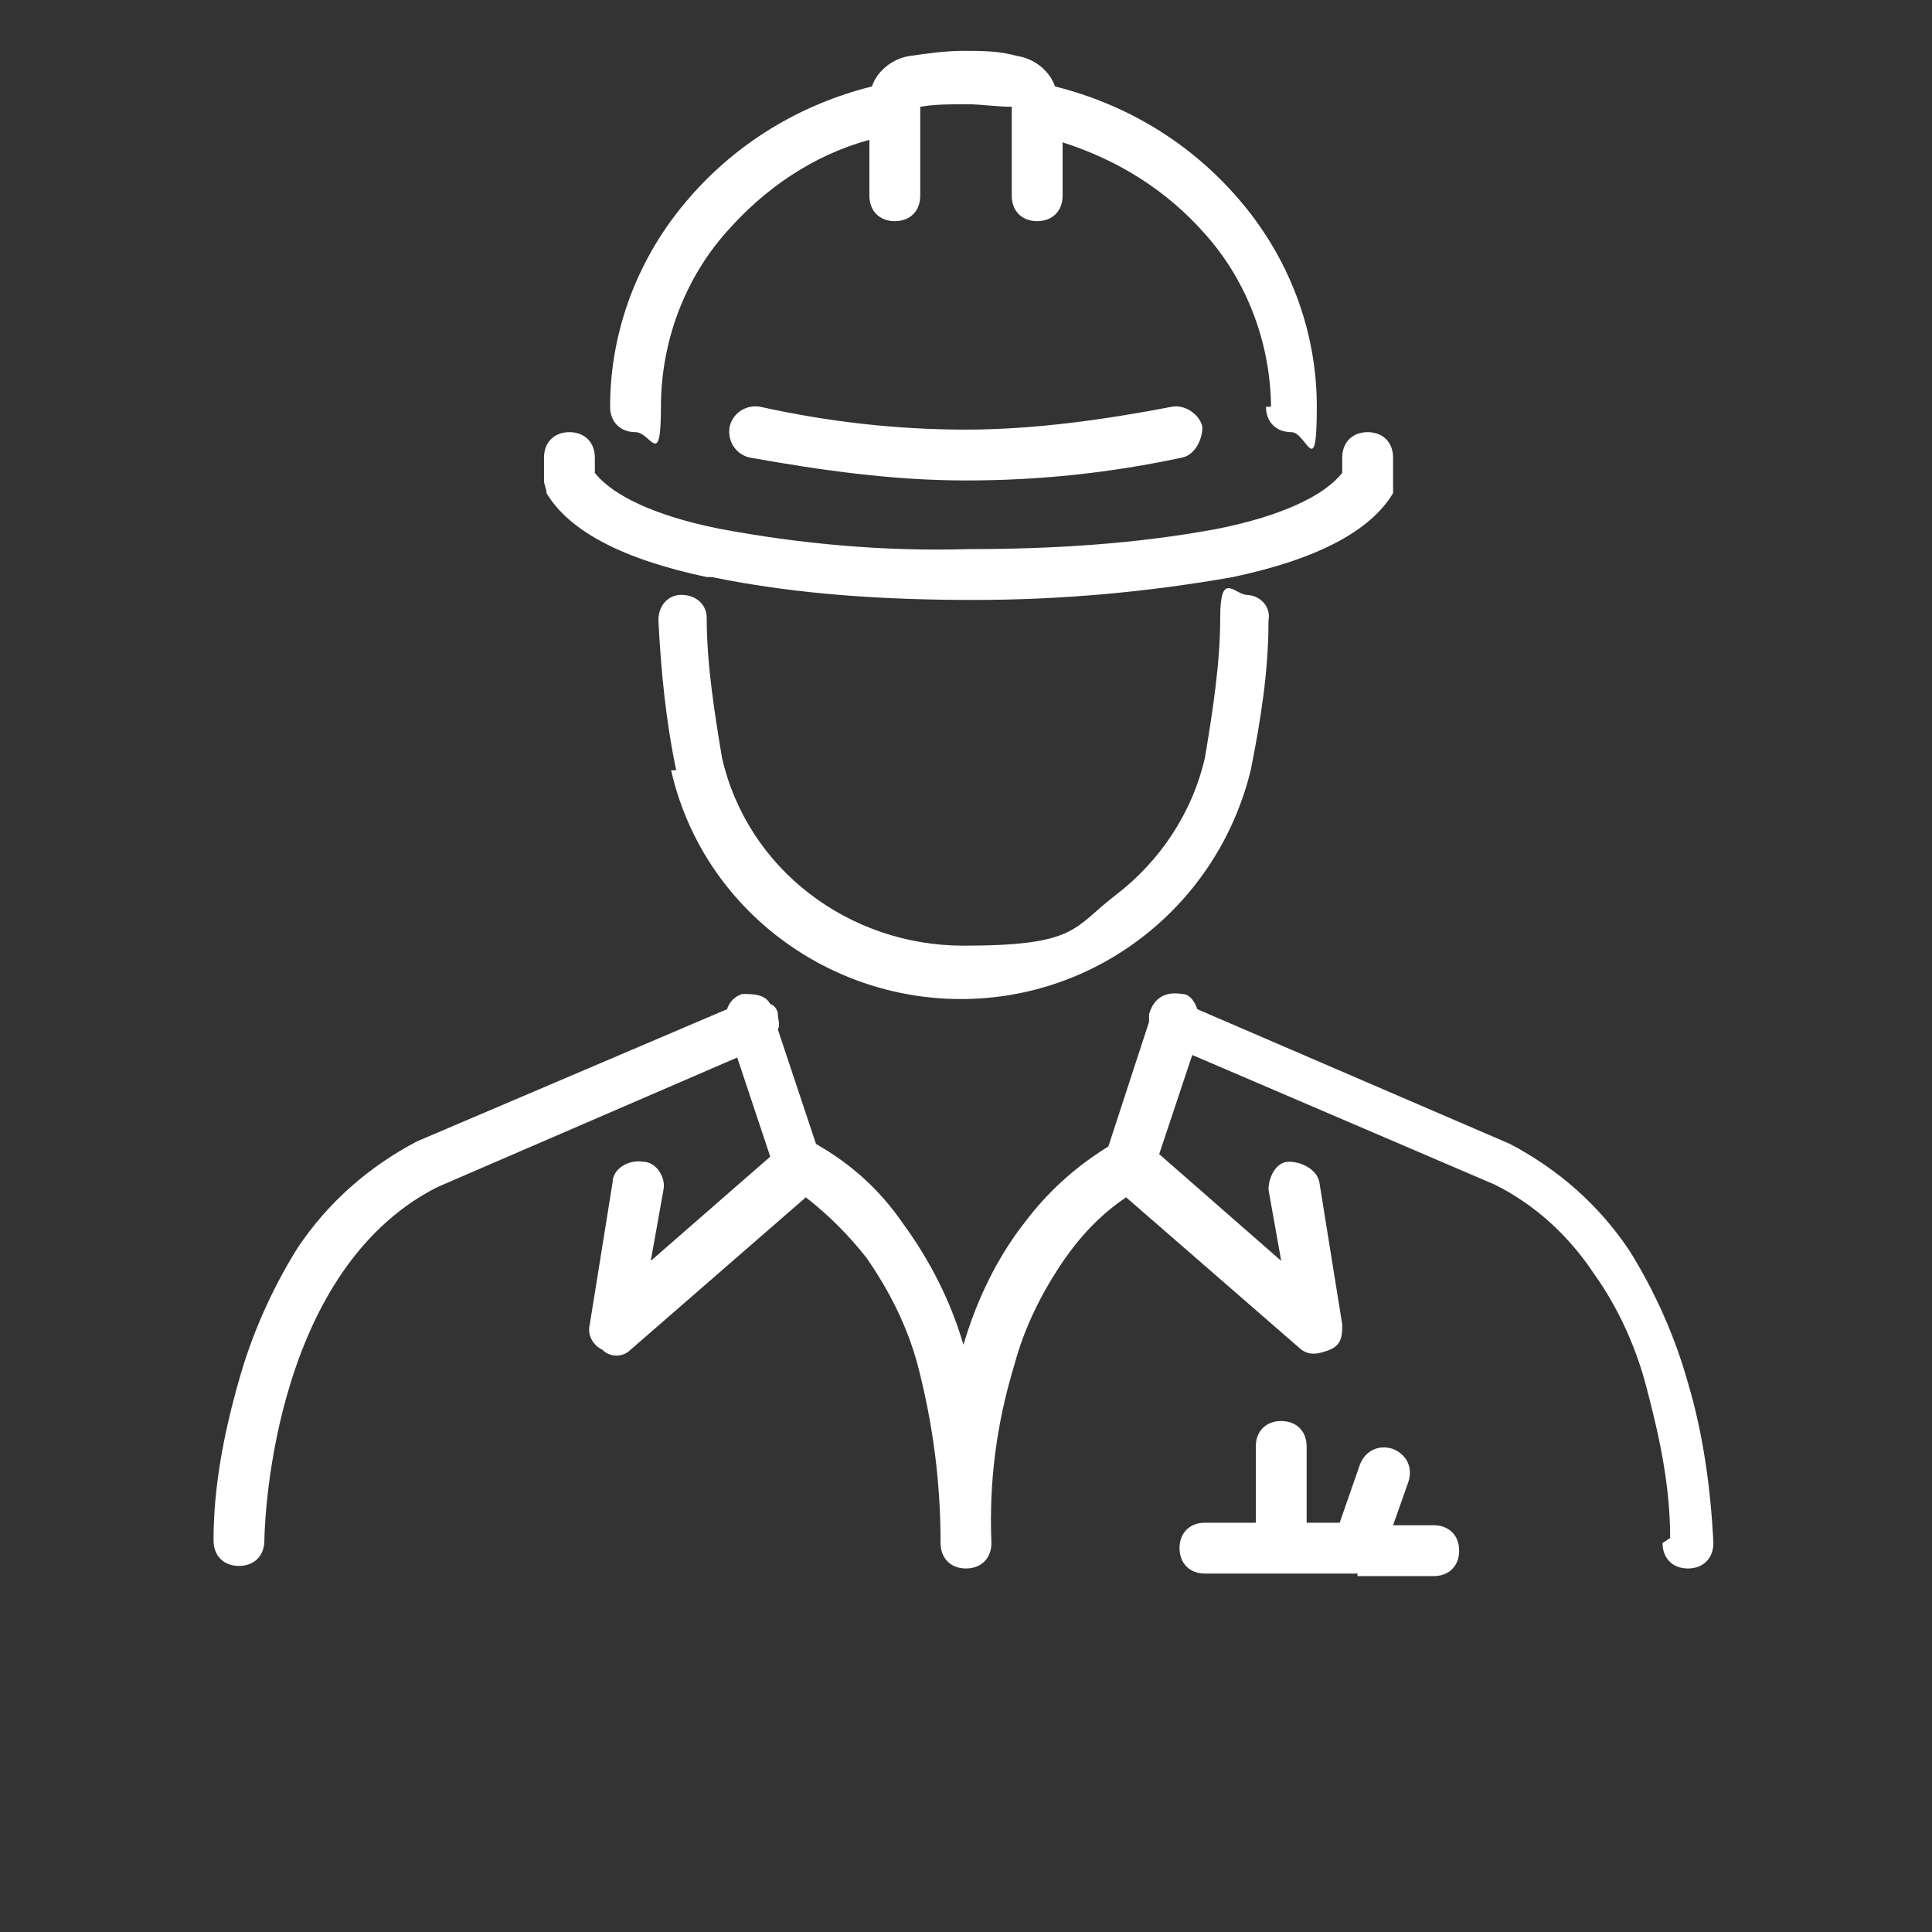 <?xml version="1.0" encoding="UTF-8"?>
<svg xmlns="http://www.w3.org/2000/svg" version="1.1" viewBox="0 0 76 76">
  <rect x="0" y="0" width="76" height="76" fill="#333333" stroke="none"/>
  <defs>
    <style>
      .cls-1 {
        fill: #fff;
      }
    </style>
  </defs>
  <!-- Generator: Adobe Illustrator 28.7.1, SVG Export Plug-In . SVG Version: 1.2.0 Build 142)  -->
  <g>
    <g id="Layer_1">
      <g id="Layer_1-2" data-name="Layer_1">
        <g id="icn">
          <path id="Union_5" class="cls-1" d="M53.4,61.9h-6c-.6,0-1-.4-1-1s.4-1,1-1h2v-3c0-.6.4-1,1-1s1,.4,1,1v3h1.3l.8-2.3c.2-.5.7-.8,1.3-.6.5.2.8.7.6,1.3l-.6,1.7h1.6c.6,0,1,.4,1,1s-.4,1-1,1h-3,0ZM65.7,60.5c0-2-.4-3.9-.9-5.8-.4-1.6-1.1-3.2-2.1-4.6-1-1.5-2.3-2.7-3.9-3.5l-11.9-5.1-1.3,3.9,4.8,4.2-.5-2.8c0-.5.3-1.1.8-1.1s1.1.3,1.2.8h0l.9,5.6c0,.4,0,.8-.5,1s-.8.2-1.1,0l-6.9-6c-.9.6-1.7,1.4-2.4,2.4-.9,1.3-1.6,2.7-2,4.2-.7,2.3-1,4.6-.9,7,0,.6-.4,1-1,1s-1-.4-1-1c0-2.4-.3-4.7-.9-7-.4-1.5-1.1-2.9-2-4.2-.7-.9-1.5-1.7-2.4-2.4l-6.9,6c-.3.3-.8.3-1.1,0-.4-.2-.6-.6-.5-1l.9-5.6c0-.5.6-.9,1.2-.8h0c.5,0,.9.6.8,1.1l-.5,2.8,4.7-4.1-1.3-3.9-11.8,5.1c-6.7,3.4-6.8,13.8-6.8,13.9,0,.6-.4,1-1,1s-1-.4-1-1c0-2.1.4-4.2,1-6.3.5-1.8,1.3-3.6,2.3-5.2,1.2-1.8,2.8-3.2,4.7-4.2h0l12.2-5.2c.1-.3.3-.5.6-.6.4,0,.9,0,1.1.4.1,0,.3.2.3.4s.1.4,0,.6l1.5,4.5c1.4.8,2.5,1.8,3.4,3.1,1.1,1.5,1.9,3.1,2.4,4.8v.2-.2c.5-1.7,1.3-3.4,2.4-4.8.9-1.2,2-2.2,3.3-3l1.6-4.9v-.3h0c.2-.7.7-.9,1.3-.8h0c.3,0,.5.3.6.6l12.3,5.3h0c1.9,1,3.5,2.4,4.7,4.2,1,1.6,1.8,3.4,2.3,5.2.6,2,.9,4.2,1,6.3,0,.6-.4,1-1,1s-1-.4-1-1h0l.3-.2ZM26.6,30.3c-.4-1.9-.6-3.9-.7-5.9,0-.6.4-1,.9-1h0c.6,0,1,.4,1,.9,0,1.8.3,3.7.6,5.5,1,4.4,5,7.4,9.5,7.4s4.3-.7,6-2,3-3.2,3.5-5.4c.3-1.8.6-3.7.6-5.5s.5-1,1-.9c.6,0,1,.5.9,1h0c0,2-.3,3.9-.7,5.9-1.3,5.3-6,9-11.4,9s-10.2-3.7-11.4-9h.2ZM27.8,22.7c-3.3-.7-5.4-1.8-6.3-3.3,0-.2-.1-.3-.1-.5v-.9c0-.6.4-1,1-1s1,.4,1,1v.6c.7.9,2.4,1.7,4.9,2.2,3.2.6,6.5.9,9.8.8,3.3,0,6.6-.2,9.8-.8,2.5-.5,4.2-1.3,4.9-2.2v-.6c0-.6.4-1,1-1s1,.4,1,1v.9c0,.2,0,.4,0,.5-.9,1.5-3,2.6-6.3,3.3-3.4.6-6.8.9-10.2.9s-6.9-.2-10.3-.9h-.1ZM29.5,18c-.5-.1-.9-.6-.8-1.2.1-.5.6-.9,1.2-.8,2.7.6,5.4.9,8.1.9s5.5-.4,8.1-.9c.5-.1,1.1.3,1.2.8,0,.5-.3,1.1-.8,1.2-2.8.6-5.6.9-8.5.9s-5.7-.4-8.5-.9h0ZM50,16.1c0-2.5-.9-5-2.6-6.9-1.5-1.7-3.4-2.9-5.6-3.6v2.1c0,.6-.4,1-1,1s-1-.4-1-1v-3.5c-.6,0-1.2-.1-1.8-.1s-1.2,0-1.8.1h0v3.5c0,.6-.4,1-1,1s-1-.4-1-1v-2.2c-2.2.6-4.1,1.9-5.6,3.6-1.7,1.9-2.6,4.4-2.6,6.9s-.4,1-1,1-1-.4-1-1c0-3,1.1-5.9,3.1-8.2,1.9-2.2,4.4-3.7,7.2-4.4.2-.6.8-1.1,1.5-1.2.7-.1,1.4-.2,2.1-.2s1.4,0,2.1.2c.7.1,1.3.6,1.5,1.2,2.8.7,5.3,2.2,7.2,4.4,2,2.3,3.1,5.2,3.1,8.2s-.4,1-1,1-1-.4-1-1h.2Z"/>
        </g>
      </g>
    </g>
  </g>
</svg>